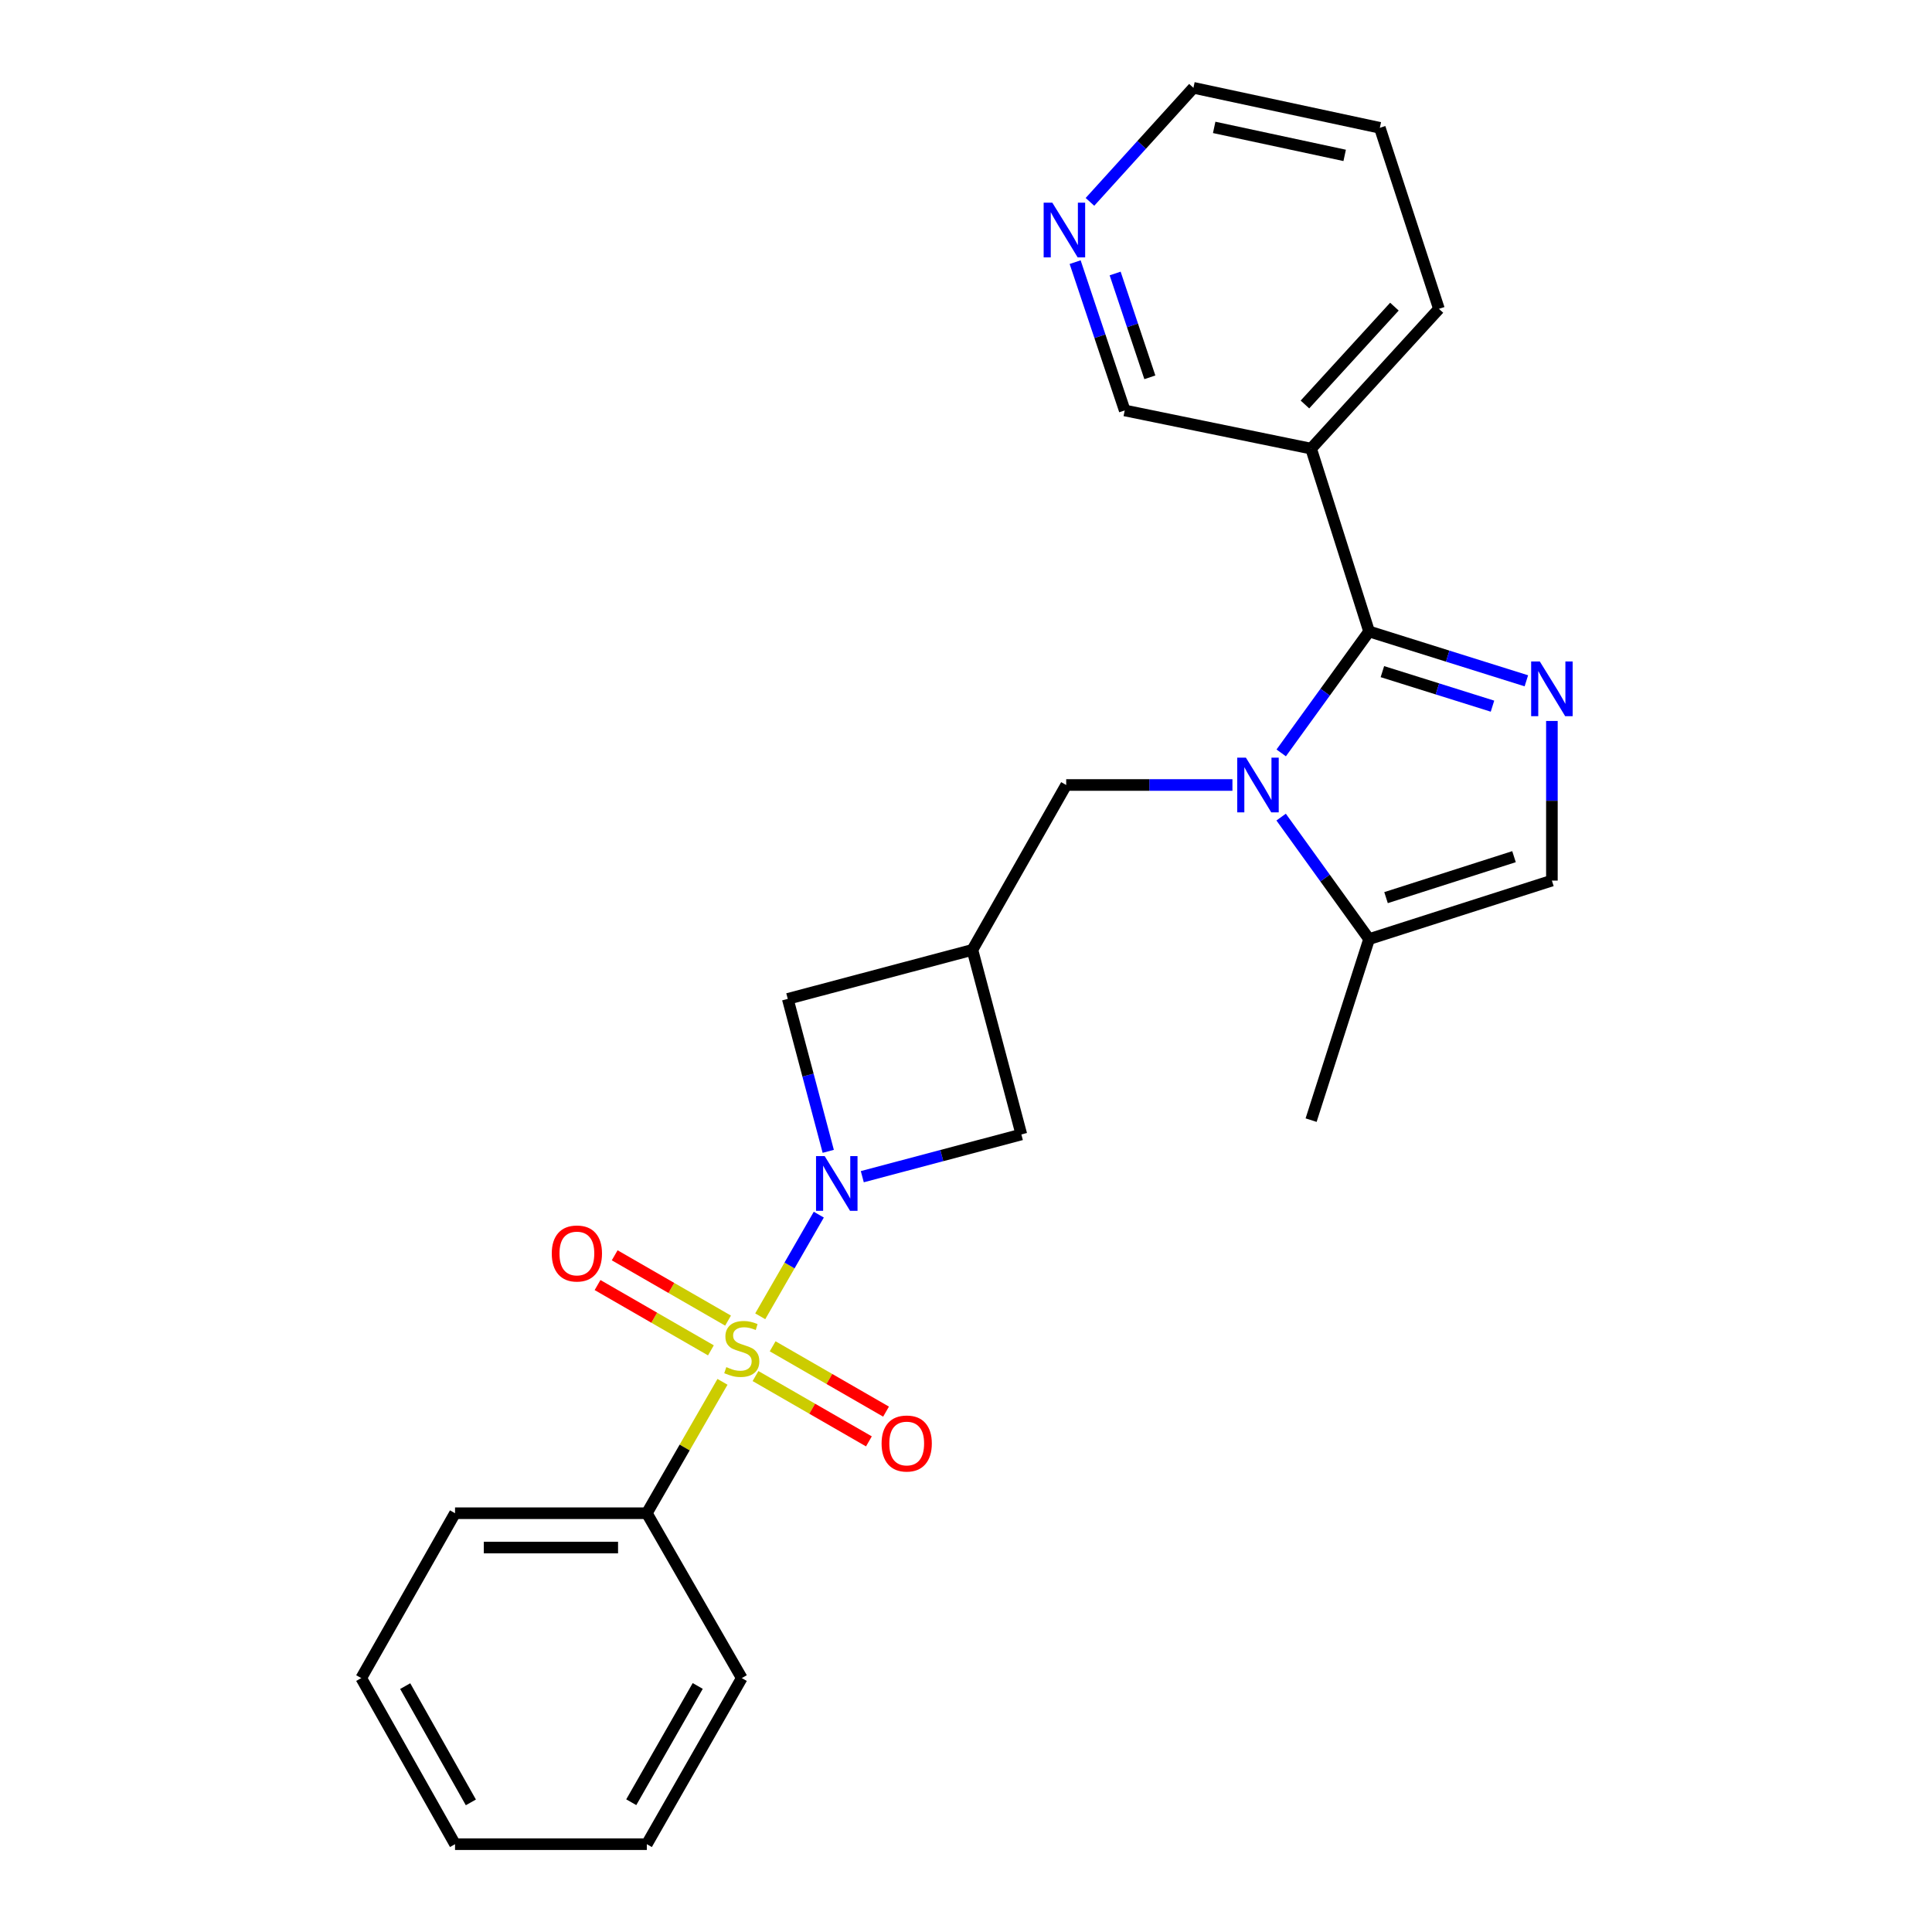 <?xml version='1.0' encoding='iso-8859-1'?>
<svg version='1.1' baseProfile='full'
              xmlns='http://www.w3.org/2000/svg'
                      xmlns:rdkit='http://www.rdkit.org/xml'
                      xmlns:xlink='http://www.w3.org/1999/xlink'
                  xml:space='preserve'
width='1000px' height='1000px' viewBox='0 0 1000 1000'>
<!-- END OF HEADER -->
<rect style='opacity:1.0;fill:#FFFFFF;stroke:none' width='1000' height='1000' x='0' y='0'> </rect>
<path class='bond-0' d='M 393.497,681.312 L 408.654,655.007' style='fill:none;fill-rule:evenodd;stroke:#CCCC00;stroke-width:6px;stroke-linecap:butt;stroke-linejoin:miter;stroke-opacity:1' />
<path class='bond-0' d='M 408.654,655.007 L 423.811,628.701' style='fill:none;fill-rule:evenodd;stroke:#0000FF;stroke-width:6px;stroke-linecap:butt;stroke-linejoin:miter;stroke-opacity:1' />
<path class='bond-11' d='M 391.05,712.244 L 420.396,729.151' style='fill:none;fill-rule:evenodd;stroke:#CCCC00;stroke-width:6px;stroke-linecap:butt;stroke-linejoin:miter;stroke-opacity:1' />
<path class='bond-11' d='M 420.396,729.151 L 449.743,746.057' style='fill:none;fill-rule:evenodd;stroke:#FF0000;stroke-width:6px;stroke-linecap:butt;stroke-linejoin:miter;stroke-opacity:1' />
<path class='bond-11' d='M 399.922,696.844 L 429.268,713.751' style='fill:none;fill-rule:evenodd;stroke:#CCCC00;stroke-width:6px;stroke-linecap:butt;stroke-linejoin:miter;stroke-opacity:1' />
<path class='bond-11' d='M 429.268,713.751 L 458.615,730.658' style='fill:none;fill-rule:evenodd;stroke:#FF0000;stroke-width:6px;stroke-linecap:butt;stroke-linejoin:miter;stroke-opacity:1' />
<path class='bond-12' d='M 376.836,683.545 L 347.499,666.643' style='fill:none;fill-rule:evenodd;stroke:#CCCC00;stroke-width:6px;stroke-linecap:butt;stroke-linejoin:miter;stroke-opacity:1' />
<path class='bond-12' d='M 347.499,666.643 L 318.162,649.741' style='fill:none;fill-rule:evenodd;stroke:#FF0000;stroke-width:6px;stroke-linecap:butt;stroke-linejoin:miter;stroke-opacity:1' />
<path class='bond-12' d='M 367.964,698.944 L 338.627,682.042' style='fill:none;fill-rule:evenodd;stroke:#CCCC00;stroke-width:6px;stroke-linecap:butt;stroke-linejoin:miter;stroke-opacity:1' />
<path class='bond-12' d='M 338.627,682.042 L 309.29,665.14' style='fill:none;fill-rule:evenodd;stroke:#FF0000;stroke-width:6px;stroke-linecap:butt;stroke-linejoin:miter;stroke-opacity:1' />
<path class='bond-13' d='M 373.956,715.236 L 354.374,749.238' style='fill:none;fill-rule:evenodd;stroke:#CCCC00;stroke-width:6px;stroke-linecap:butt;stroke-linejoin:miter;stroke-opacity:1' />
<path class='bond-13' d='M 354.374,749.238 L 334.793,783.241' style='fill:none;fill-rule:evenodd;stroke:#000000;stroke-width:6px;stroke-linecap:butt;stroke-linejoin:miter;stroke-opacity:1' />
<path class='bond-9' d='M 428.697,595.927 L 418.222,556.474' style='fill:none;fill-rule:evenodd;stroke:#0000FF;stroke-width:6px;stroke-linecap:butt;stroke-linejoin:miter;stroke-opacity:1' />
<path class='bond-9' d='M 418.222,556.474 L 407.748,517.022' style='fill:none;fill-rule:evenodd;stroke:#000000;stroke-width:6px;stroke-linecap:butt;stroke-linejoin:miter;stroke-opacity:1' />
<path class='bond-10' d='M 446.324,609.05 L 487.491,598.122' style='fill:none;fill-rule:evenodd;stroke:#0000FF;stroke-width:6px;stroke-linecap:butt;stroke-linejoin:miter;stroke-opacity:1' />
<path class='bond-10' d='M 487.491,598.122 L 528.658,587.193' style='fill:none;fill-rule:evenodd;stroke:#000000;stroke-width:6px;stroke-linecap:butt;stroke-linejoin:miter;stroke-opacity:1' />
<path class='bond-1' d='M 708.632,326.849 L 685.891,358.274' style='fill:none;fill-rule:evenodd;stroke:#000000;stroke-width:6px;stroke-linecap:butt;stroke-linejoin:miter;stroke-opacity:1' />
<path class='bond-1' d='M 685.891,358.274 L 663.151,389.698' style='fill:none;fill-rule:evenodd;stroke:#0000FF;stroke-width:6px;stroke-linecap:butt;stroke-linejoin:miter;stroke-opacity:1' />
<path class='bond-3' d='M 708.632,326.849 L 749.336,339.615' style='fill:none;fill-rule:evenodd;stroke:#000000;stroke-width:6px;stroke-linecap:butt;stroke-linejoin:miter;stroke-opacity:1' />
<path class='bond-3' d='M 749.336,339.615 L 790.04,352.382' style='fill:none;fill-rule:evenodd;stroke:#0000FF;stroke-width:6px;stroke-linecap:butt;stroke-linejoin:miter;stroke-opacity:1' />
<path class='bond-3' d='M 715.525,347.637 L 744.018,356.573' style='fill:none;fill-rule:evenodd;stroke:#000000;stroke-width:6px;stroke-linecap:butt;stroke-linejoin:miter;stroke-opacity:1' />
<path class='bond-3' d='M 744.018,356.573 L 772.51,365.51' style='fill:none;fill-rule:evenodd;stroke:#0000FF;stroke-width:6px;stroke-linecap:butt;stroke-linejoin:miter;stroke-opacity:1' />
<path class='bond-7' d='M 708.632,326.849 L 678.627,232.211' style='fill:none;fill-rule:evenodd;stroke:#000000;stroke-width:6px;stroke-linecap:butt;stroke-linejoin:miter;stroke-opacity:1' />
<path class='bond-2' d='M 637.907,406.311 L 594.884,406.311' style='fill:none;fill-rule:evenodd;stroke:#0000FF;stroke-width:6px;stroke-linecap:butt;stroke-linejoin:miter;stroke-opacity:1' />
<path class='bond-2' d='M 594.884,406.311 L 551.861,406.311' style='fill:none;fill-rule:evenodd;stroke:#000000;stroke-width:6px;stroke-linecap:butt;stroke-linejoin:miter;stroke-opacity:1' />
<path class='bond-5' d='M 663.109,422.929 L 685.871,454.504' style='fill:none;fill-rule:evenodd;stroke:#0000FF;stroke-width:6px;stroke-linecap:butt;stroke-linejoin:miter;stroke-opacity:1' />
<path class='bond-5' d='M 685.871,454.504 L 708.632,486.078' style='fill:none;fill-rule:evenodd;stroke:#000000;stroke-width:6px;stroke-linecap:butt;stroke-linejoin:miter;stroke-opacity:1' />
<path class='bond-27' d='M 803.26,373.17 L 803.26,414.483' style='fill:none;fill-rule:evenodd;stroke:#0000FF;stroke-width:6px;stroke-linecap:butt;stroke-linejoin:miter;stroke-opacity:1' />
<path class='bond-27' d='M 803.26,414.483 L 803.26,455.796' style='fill:none;fill-rule:evenodd;stroke:#000000;stroke-width:6px;stroke-linecap:butt;stroke-linejoin:miter;stroke-opacity:1' />
<path class='bond-4' d='M 503.313,491.647 L 528.658,587.193' style='fill:none;fill-rule:evenodd;stroke:#000000;stroke-width:6px;stroke-linecap:butt;stroke-linejoin:miter;stroke-opacity:1' />
<path class='bond-8' d='M 503.313,491.647 L 551.861,406.311' style='fill:none;fill-rule:evenodd;stroke:#000000;stroke-width:6px;stroke-linecap:butt;stroke-linejoin:miter;stroke-opacity:1' />
<path class='bond-25' d='M 503.313,491.647 L 407.748,517.022' style='fill:none;fill-rule:evenodd;stroke:#000000;stroke-width:6px;stroke-linecap:butt;stroke-linejoin:miter;stroke-opacity:1' />
<path class='bond-6' d='M 708.632,486.078 L 803.26,455.796' style='fill:none;fill-rule:evenodd;stroke:#000000;stroke-width:6px;stroke-linecap:butt;stroke-linejoin:miter;stroke-opacity:1' />
<path class='bond-6' d='M 717.41,464.609 L 783.649,443.412' style='fill:none;fill-rule:evenodd;stroke:#000000;stroke-width:6px;stroke-linecap:butt;stroke-linejoin:miter;stroke-opacity:1' />
<path class='bond-17' d='M 708.632,486.078 L 678.627,579.778' style='fill:none;fill-rule:evenodd;stroke:#000000;stroke-width:6px;stroke-linecap:butt;stroke-linejoin:miter;stroke-opacity:1' />
<path class='bond-15' d='M 678.627,232.211 L 582.153,212.445' style='fill:none;fill-rule:evenodd;stroke:#000000;stroke-width:6px;stroke-linecap:butt;stroke-linejoin:miter;stroke-opacity:1' />
<path class='bond-16' d='M 678.627,232.211 L 744.789,159.859' style='fill:none;fill-rule:evenodd;stroke:#000000;stroke-width:6px;stroke-linecap:butt;stroke-linejoin:miter;stroke-opacity:1' />
<path class='bond-16' d='M 675.436,209.365 L 721.749,158.718' style='fill:none;fill-rule:evenodd;stroke:#000000;stroke-width:6px;stroke-linecap:butt;stroke-linejoin:miter;stroke-opacity:1' />
<path class='bond-19' d='M 334.793,783.241 L 235.525,783.241' style='fill:none;fill-rule:evenodd;stroke:#000000;stroke-width:6px;stroke-linecap:butt;stroke-linejoin:miter;stroke-opacity:1' />
<path class='bond-19' d='M 319.902,801.013 L 250.415,801.013' style='fill:none;fill-rule:evenodd;stroke:#000000;stroke-width:6px;stroke-linecap:butt;stroke-linejoin:miter;stroke-opacity:1' />
<path class='bond-20' d='M 334.793,783.241 L 383.943,868.577' style='fill:none;fill-rule:evenodd;stroke:#000000;stroke-width:6px;stroke-linecap:butt;stroke-linejoin:miter;stroke-opacity:1' />
<path class='bond-14' d='M 556.49,135.683 L 569.321,174.064' style='fill:none;fill-rule:evenodd;stroke:#0000FF;stroke-width:6px;stroke-linecap:butt;stroke-linejoin:miter;stroke-opacity:1' />
<path class='bond-14' d='M 569.321,174.064 L 582.153,212.445' style='fill:none;fill-rule:evenodd;stroke:#000000;stroke-width:6px;stroke-linecap:butt;stroke-linejoin:miter;stroke-opacity:1' />
<path class='bond-14' d='M 577.195,141.562 L 586.177,168.429' style='fill:none;fill-rule:evenodd;stroke:#0000FF;stroke-width:6px;stroke-linecap:butt;stroke-linejoin:miter;stroke-opacity:1' />
<path class='bond-14' d='M 586.177,168.429 L 595.159,195.295' style='fill:none;fill-rule:evenodd;stroke:#000000;stroke-width:6px;stroke-linecap:butt;stroke-linejoin:miter;stroke-opacity:1' />
<path class='bond-28' d='M 564.158,104.486 L 590.937,74.97' style='fill:none;fill-rule:evenodd;stroke:#0000FF;stroke-width:6px;stroke-linecap:butt;stroke-linejoin:miter;stroke-opacity:1' />
<path class='bond-28' d='M 590.937,74.97 L 617.717,45.455' style='fill:none;fill-rule:evenodd;stroke:#000000;stroke-width:6px;stroke-linecap:butt;stroke-linejoin:miter;stroke-opacity:1' />
<path class='bond-21' d='M 744.789,159.859 L 714.201,66.159' style='fill:none;fill-rule:evenodd;stroke:#000000;stroke-width:6px;stroke-linecap:butt;stroke-linejoin:miter;stroke-opacity:1' />
<path class='bond-18' d='M 617.717,45.455 L 714.201,66.159' style='fill:none;fill-rule:evenodd;stroke:#000000;stroke-width:6px;stroke-linecap:butt;stroke-linejoin:miter;stroke-opacity:1' />
<path class='bond-18' d='M 628.461,65.937 L 695.999,80.43' style='fill:none;fill-rule:evenodd;stroke:#000000;stroke-width:6px;stroke-linecap:butt;stroke-linejoin:miter;stroke-opacity:1' />
<path class='bond-23' d='M 235.525,783.241 L 186.977,868.577' style='fill:none;fill-rule:evenodd;stroke:#000000;stroke-width:6px;stroke-linecap:butt;stroke-linejoin:miter;stroke-opacity:1' />
<path class='bond-22' d='M 383.943,868.577 L 334.793,954.545' style='fill:none;fill-rule:evenodd;stroke:#000000;stroke-width:6px;stroke-linecap:butt;stroke-linejoin:miter;stroke-opacity:1' />
<path class='bond-22' d='M 361.142,872.651 L 326.736,932.829' style='fill:none;fill-rule:evenodd;stroke:#000000;stroke-width:6px;stroke-linecap:butt;stroke-linejoin:miter;stroke-opacity:1' />
<path class='bond-24' d='M 334.793,954.545 L 235.525,954.545' style='fill:none;fill-rule:evenodd;stroke:#000000;stroke-width:6px;stroke-linecap:butt;stroke-linejoin:miter;stroke-opacity:1' />
<path class='bond-26' d='M 186.977,868.577 L 235.525,954.545' style='fill:none;fill-rule:evenodd;stroke:#000000;stroke-width:6px;stroke-linecap:butt;stroke-linejoin:miter;stroke-opacity:1' />
<path class='bond-26' d='M 209.734,872.733 L 243.718,932.911' style='fill:none;fill-rule:evenodd;stroke:#000000;stroke-width:6px;stroke-linecap:butt;stroke-linejoin:miter;stroke-opacity:1' />
<path  class='atom-0' d='M 375.943 707.614
Q 376.263 707.734, 377.583 708.294
Q 378.903 708.854, 380.343 709.214
Q 381.823 709.534, 383.263 709.534
Q 385.943 709.534, 387.503 708.254
Q 389.063 706.934, 389.063 704.654
Q 389.063 703.094, 388.263 702.134
Q 387.503 701.174, 386.303 700.654
Q 385.103 700.134, 383.103 699.534
Q 380.583 698.774, 379.063 698.054
Q 377.583 697.334, 376.503 695.814
Q 375.463 694.294, 375.463 691.734
Q 375.463 688.174, 377.863 685.974
Q 380.303 683.774, 385.103 683.774
Q 388.383 683.774, 392.103 685.334
L 391.183 688.414
Q 387.783 687.014, 385.223 687.014
Q 382.463 687.014, 380.943 688.174
Q 379.423 689.294, 379.463 691.254
Q 379.463 692.774, 380.223 693.694
Q 381.023 694.614, 382.143 695.134
Q 383.303 695.654, 385.223 696.254
Q 387.783 697.054, 389.303 697.854
Q 390.823 698.654, 391.903 700.294
Q 393.023 701.894, 393.023 704.654
Q 393.023 708.574, 390.383 710.694
Q 387.783 712.774, 383.423 712.774
Q 380.903 712.774, 378.983 712.214
Q 377.103 711.694, 374.863 710.774
L 375.943 707.614
' fill='#CCCC00'/>
<path  class='atom-1' d='M 426.853 598.398
L 436.133 613.398
Q 437.053 614.878, 438.533 617.558
Q 440.013 620.238, 440.093 620.398
L 440.093 598.398
L 443.853 598.398
L 443.853 626.718
L 439.973 626.718
L 430.013 610.318
Q 428.853 608.398, 427.613 606.198
Q 426.413 603.998, 426.053 603.318
L 426.053 626.718
L 422.373 626.718
L 422.373 598.398
L 426.853 598.398
' fill='#0000FF'/>
<path  class='atom-3' d='M 644.869 392.151
L 654.149 407.151
Q 655.069 408.631, 656.549 411.311
Q 658.029 413.991, 658.109 414.151
L 658.109 392.151
L 661.869 392.151
L 661.869 420.471
L 657.989 420.471
L 648.029 404.071
Q 646.869 402.151, 645.629 399.951
Q 644.429 397.751, 644.069 397.071
L 644.069 420.471
L 640.389 420.471
L 640.389 392.151
L 644.869 392.151
' fill='#0000FF'/>
<path  class='atom-4' d='M 797 342.368
L 806.28 357.368
Q 807.2 358.848, 808.68 361.528
Q 810.16 364.208, 810.24 364.368
L 810.24 342.368
L 814 342.368
L 814 370.688
L 810.12 370.688
L 800.16 354.288
Q 799 352.368, 797.76 350.168
Q 796.56 347.968, 796.2 347.288
L 796.2 370.688
L 792.52 370.688
L 792.52 342.368
L 797 342.368
' fill='#0000FF'/>
<path  class='atom-12' d='M 456.309 747.154
Q 456.309 740.354, 459.669 736.554
Q 463.029 732.754, 469.309 732.754
Q 475.589 732.754, 478.949 736.554
Q 482.309 740.354, 482.309 747.154
Q 482.309 754.034, 478.909 757.954
Q 475.509 761.834, 469.309 761.834
Q 463.069 761.834, 459.669 757.954
Q 456.309 754.074, 456.309 747.154
M 469.309 758.634
Q 473.629 758.634, 475.949 755.754
Q 478.309 752.834, 478.309 747.154
Q 478.309 741.594, 475.949 738.794
Q 473.629 735.954, 469.309 735.954
Q 464.989 735.954, 462.629 738.754
Q 460.309 741.554, 460.309 747.154
Q 460.309 752.874, 462.629 755.754
Q 464.989 758.634, 469.309 758.634
' fill='#FF0000'/>
<path  class='atom-13' d='M 285.596 648.804
Q 285.596 642.004, 288.956 638.204
Q 292.316 634.404, 298.596 634.404
Q 304.876 634.404, 308.236 638.204
Q 311.596 642.004, 311.596 648.804
Q 311.596 655.684, 308.196 659.604
Q 304.796 663.484, 298.596 663.484
Q 292.356 663.484, 288.956 659.604
Q 285.596 655.724, 285.596 648.804
M 298.596 660.284
Q 302.916 660.284, 305.236 657.404
Q 307.596 654.484, 307.596 648.804
Q 307.596 643.244, 305.236 640.444
Q 302.916 637.604, 298.596 637.604
Q 294.276 637.604, 291.916 640.404
Q 289.596 643.204, 289.596 648.804
Q 289.596 654.524, 291.916 657.404
Q 294.276 660.284, 298.596 660.284
' fill='#FF0000'/>
<path  class='atom-15' d='M 544.673 104.901
L 553.953 119.901
Q 554.873 121.381, 556.353 124.061
Q 557.833 126.741, 557.913 126.901
L 557.913 104.901
L 561.673 104.901
L 561.673 133.221
L 557.793 133.221
L 547.833 116.821
Q 546.673 114.901, 545.433 112.701
Q 544.233 110.501, 543.873 109.821
L 543.873 133.221
L 540.193 133.221
L 540.193 104.901
L 544.673 104.901
' fill='#0000FF'/>
</svg>
